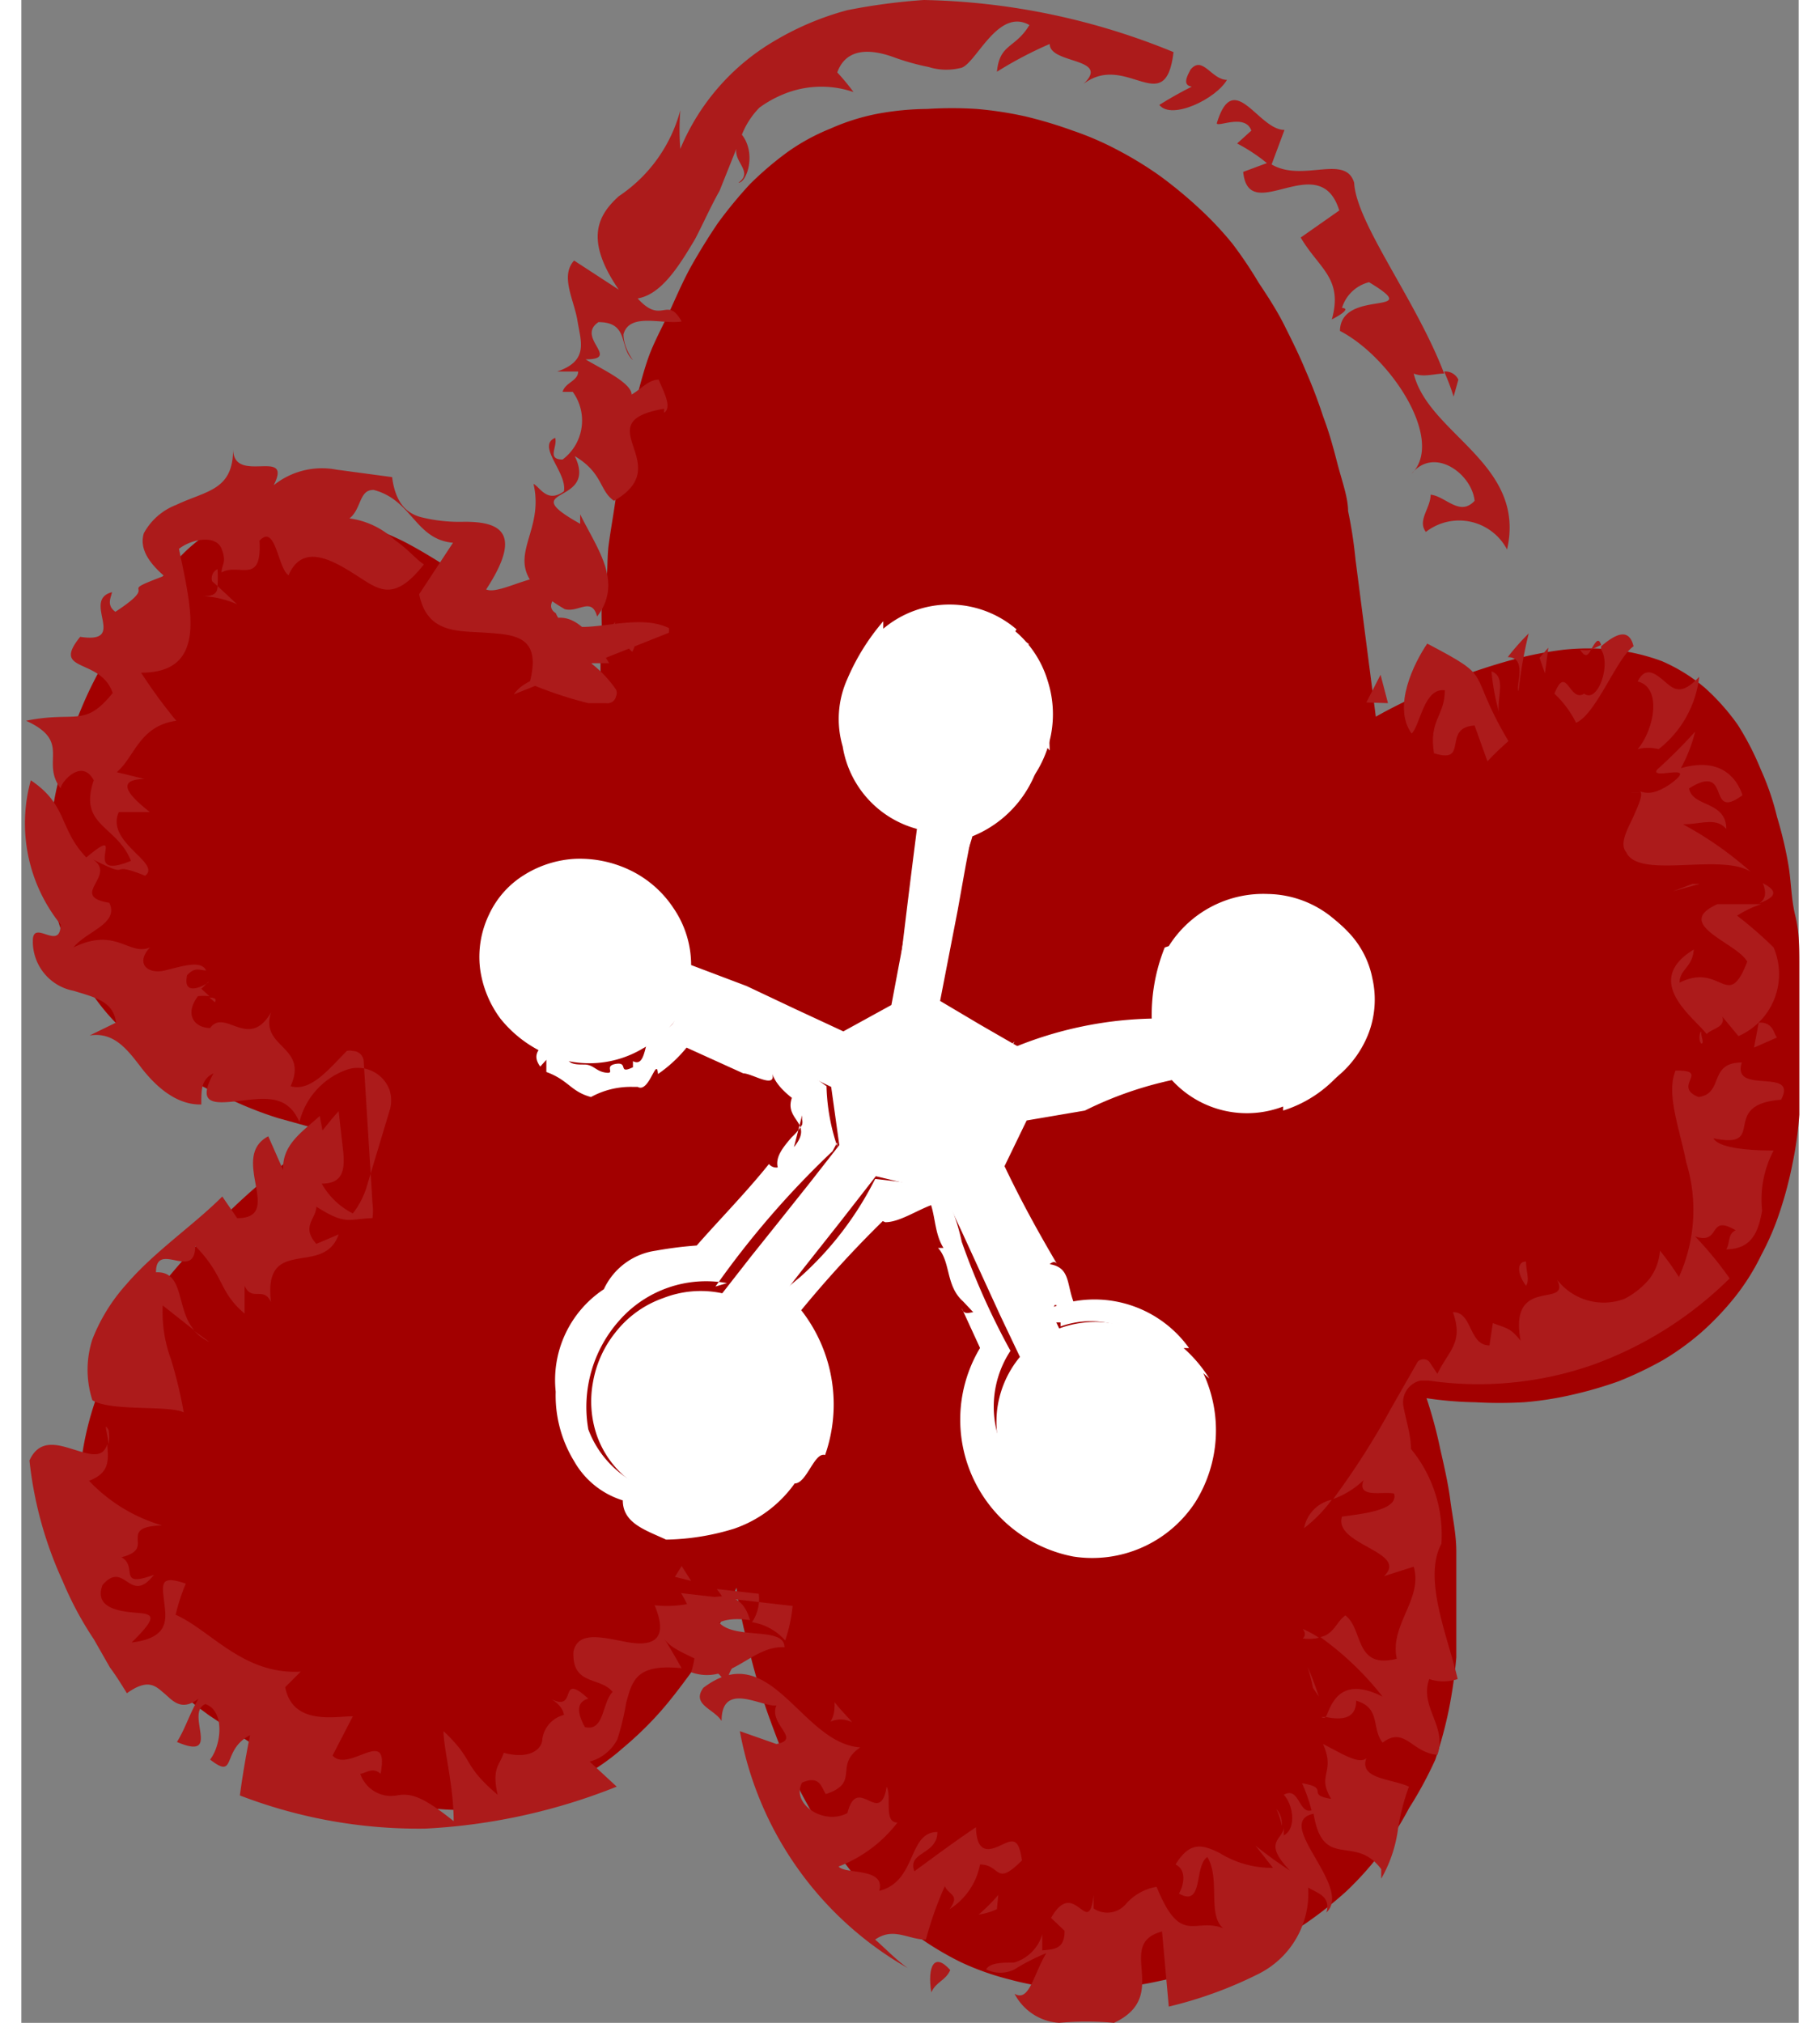 <svg xmlns="http://www.w3.org/2000/svg" viewBox="0 0 26.27 29.89" width="27px" height="30px"><rect x="0" y="0" width="26.27" height="29.89" fill="#808080" stroke="none"/><defs><style>.cls-1{fill:#a20000;}.cls-2{fill:#ac1b1b;}.cls-3{fill:#fff;}</style></defs><title>obj_flower04</title><g id="レイヤー_2" data-name="レイヤー 2"><g id="design"><path class="cls-1" d="M19.82,8.27a6.55,6.55,0,0,0-.11-.72c0-.2-.09-.44-.16-.71s-.12-.45-.21-.69a7.23,7.23,0,0,0-.26-.68c-.09-.22-.2-.44-.31-.66s-.24-.42-.38-.63A6.22,6.22,0,0,0,18,3.6a5,5,0,0,0-.5-.53,6.47,6.47,0,0,0-.57-.47,5.39,5.39,0,0,0-.62-.38,4.51,4.51,0,0,0-.67-.29,6.41,6.41,0,0,0-.7-.21,5.42,5.42,0,0,0-.72-.11,5.74,5.74,0,0,0-.73,0,4.21,4.21,0,0,0-.73.07,3.18,3.18,0,0,0-.7.22,3.06,3.06,0,0,0-.64.35,4.88,4.88,0,0,0-.55.47,6.47,6.47,0,0,0-.47.57c-.13.19-.26.4-.38.61s-.22.44-.32.66S9.48,5,9.4,5.2s-.15.47-.21.7-.12.48-.17.72-.1.48-.13.71-.08.5-.11.73,0,.5-.07.73,0,.52-.05.73c0,.45,0,.72,0,.72l-.52-.52c-.16-.14-.34-.31-.55-.48s-.37-.3-.58-.45-.4-.28-.61-.41S6,8.13,5.75,8a5.72,5.72,0,0,0-.68-.28,3.69,3.69,0,0,0-.72-.15,2.55,2.55,0,0,0-.73,0,2.27,2.27,0,0,0-.68.26,2.41,2.41,0,0,0-.56.47c-.16.18-.32.37-.47.57s-.28.4-.41.61-.25.43-.36.65-.2.45-.29.68a6.44,6.44,0,0,0-.2.72,4.45,4.45,0,0,0-.12.73,4.59,4.59,0,0,0,0,.74,3.08,3.08,0,0,0,.15.72,3.09,3.09,0,0,0,.29.68,3.42,3.42,0,0,0,.42.6,4.38,4.38,0,0,0,.54.51,5.88,5.88,0,0,0,.61.41,5.08,5.08,0,0,0,.66.33,5.51,5.51,0,0,0,.69.27l.72.2s-.25.17-.61.46c-.17.14-.37.3-.58.49s-.36.34-.54.53-.35.37-.52.57-.32.39-.47.6-.28.43-.4.65A4.53,4.53,0,0,0,1,21.49a3.83,3.83,0,0,0,0,.76A3.26,3.26,0,0,0,1,23a2.88,2.88,0,0,0,.31.7,3.44,3.44,0,0,0,.44.63,5.35,5.35,0,0,0,.53.54q.27.24.6.48l.62.41.65.36c.23.11.46.21.68.29a5.15,5.15,0,0,0,.71.21,4.85,4.85,0,0,0,.72.11,4.48,4.48,0,0,0,.74,0,4,4,0,0,0,.72-.17,3.72,3.72,0,0,0,.67-.31,3.22,3.22,0,0,0,.6-.42,5.13,5.13,0,0,0,.53-.51c.17-.19.32-.39.46-.58s.28-.44.38-.63a5.31,5.31,0,0,0,.31-.65,6.2,6.2,0,0,0,.14.73c.05.21.11.45.19.72s.15.46.24.7.18.46.29.69.23.44.36.66a4.83,4.83,0,0,0,.42.62,5.27,5.27,0,0,0,.49.57A4.54,4.54,0,0,0,14,29a4,4,0,0,0,.71.25,4.11,4.11,0,0,0,.73.13,4.69,4.69,0,0,0,.75,0,5.1,5.1,0,0,0,.74-.11,7.16,7.16,0,0,0,.73-.19,5.26,5.26,0,0,0,.73-.28,6.27,6.27,0,0,0,.68-.37,5.87,5.87,0,0,0,.61-.48,4.7,4.7,0,0,0,.52-.58,5,5,0,0,0,.41-.65A5.78,5.78,0,0,0,21,26a6.21,6.21,0,0,0,.2-.74,7.13,7.13,0,0,0,.11-.77q0-.39,0-.78t0-.78c0-.27-.06-.53-.09-.77s-.1-.54-.15-.76a6.58,6.58,0,0,0-.2-.74,5.42,5.42,0,0,0,.72.06,6.28,6.28,0,0,0,.72,0,4.92,4.92,0,0,0,.71-.11,6,6,0,0,0,.69-.2,5.51,5.51,0,0,0,.65-.31,3.88,3.88,0,0,0,.58-.42,4.22,4.22,0,0,0,.5-.53,3.32,3.32,0,0,0,.38-.61,4,4,0,0,0,.28-.66,5.75,5.75,0,0,0,.18-.69,5.43,5.43,0,0,0,.1-.72c0-.23,0-.47,0-.72s0-.49,0-.75,0-.49,0-.74,0-.49-.06-.73-.06-.5-.1-.74-.1-.49-.17-.72a3.85,3.85,0,0,0-.24-.7,4.09,4.09,0,0,0-.34-.66,3.26,3.26,0,0,0-.49-.55,2.55,2.55,0,0,0-.63-.39,3,3,0,0,0-.72-.17,3.6,3.6,0,0,0-.73,0,5.47,5.47,0,0,0-.73.14c-.22.06-.45.13-.7.22s-.45.18-.68.29-.44.21-.67.34" transform="translate(-0.1)"/><polygon class="cls-2" points="19.88 10.38 20.2 10.39 20.09 9.97 19.88 10.38"/><path class="cls-2" d="M21.77,11.25c.1-.11.2-.2.31-.3-.64-1.08-.17-.9-1.2-1.44-.19.28-.52.93-.23,1.33.13-.13.18-.68.49-.64,0,.38-.24.44-.16.93.53.17.11-.38.6-.41Z" transform="translate(-0.1)"/><path class="cls-2" d="M21.83,9.92a3.22,3.22,0,0,0,.11.6C21.91,10.3,22.05,10,21.83,9.92Z" transform="translate(-0.1)"/><path class="cls-2" d="M22.07,9.71c.3,0,.11.44.16.5a6.31,6.31,0,0,1,.15-.85A3.38,3.38,0,0,0,22.07,9.71Z" transform="translate(-0.1)"/><path class="cls-2" d="M23.3,9.6l.15-.07C23.41,9.4,23.36,9.5,23.3,9.6Z" transform="translate(-0.1)"/><path class="cls-2" d="M23.93,9.55c-.07-.29-.28-.17-.48,0v.05c.15.22-.05.8-.25.65-.22.14-.26-.45-.44,0a1.51,1.51,0,0,1,.32.43C23.38,10.55,23.68,9.72,23.93,9.55Z" transform="translate(-0.1)"/><path class="cls-2" d="M23.3,9.6a.42.42,0,0,1-.16,0C23.22,9.73,23.26,9.68,23.3,9.6Z" transform="translate(-0.1)"/><polygon class="cls-2" points="22.57 9.57 22.44 9.72 22.52 9.95 22.57 9.57"/><path class="cls-2" d="M24.9,10c-.27.29-.38.18-.51.07s-.28-.24-.4,0c.37.09.24.72,0,1a.63.63,0,0,1,.31,0A1.58,1.58,0,0,0,24.9,10Z" transform="translate(-0.1)"/><path class="cls-2" d="M23.88,11.72a.29.29,0,0,1,.14,0A.25.25,0,0,0,23.88,11.72Z" transform="translate(-0.1)"/><path class="cls-2" d="M25.66,12.88a5.21,5.21,0,0,0-1-.7c.27,0,.49-.11.64.07,0-.42-.5-.32-.55-.6.64-.4.25.5.79.1-.08-.24-.31-.57-.91-.4a2.24,2.24,0,0,0,.21-.54,7.4,7.4,0,0,1-.56.56c-.13.17.64-.12.2.21-.28.19-.38.13-.48.11.1,0,0,.21-.07.37s-.22.4-.11.53C24,13,25.21,12.6,25.66,12.88Z" transform="translate(-0.1)"/><polygon class="cls-2" points="24.7 13.06 24.41 13.17 24.81 13.06 24.7 13.06"/><path class="cls-2" d="M26,14a5.86,5.86,0,0,0-.54-.47,1.52,1.52,0,0,1,.36-.17c-.17,0-.5,0-.65,0-.67.3.29.57.44.85-.29.75-.38,0-1,.31,0-.2.19-.22.21-.49-.77.47,0,1,.19,1.25.07-.08.29-.1.23-.26l.24.29A1,1,0,0,0,26,14Z" transform="translate(-0.1)"/><path class="cls-2" d="M25.84,13.05c.08.19,0,.27-.06.3C26,13.27,26.1,13.18,25.84,13.05Z" transform="translate(-0.1)"/><path class="cls-2" d="M24.93,15.42c.05,0,0-.09,0-.16S24.87,15.35,24.93,15.42Z" transform="translate(-0.1)"/><path class="cls-2" d="M25.78,15.11l-.07.37.34-.15C26,15.28,26,15.1,25.78,15.11Z" transform="translate(-0.1)"/><path class="cls-2" d="M19.38,25.37c.28.06.45,0,.45-.24.37.11.22.4.39.62.33-.25.43.15.81.18.15-.42-.27-.71-.12-1.12a.66.66,0,0,0,.42,0c-.14-.61-.52-1.48-.24-2a2,2,0,0,0-.45-1.4c0-.2-.07-.41-.11-.62v0a.33.33,0,0,1,.25-.39h.12a5.13,5.13,0,0,0,2.39-.22,5.55,5.55,0,0,0,2.06-1.29,5.26,5.26,0,0,0-.51-.62c.39.13.18-.34.6-.09-.12.05-.08.18-.14.28.4,0,.48-.3.53-.57A1.55,1.55,0,0,1,26,17c-.14,0-.79,0-.89-.18.82.17.07-.5,1-.57.26-.49-.74-.06-.58-.55-.5,0-.26.46-.64.51-.4-.16.19-.4-.34-.39-.14.34.05.82.16,1.36a2.4,2.4,0,0,1-.11,1.69,3.89,3.89,0,0,0-.28-.39.79.79,0,0,1-.15.41,1.19,1.19,0,0,1-.37.3.87.87,0,0,1-1-.28c.21.44-.72-.08-.54.9-.16-.2-.21-.18-.41-.26l-.05.33c-.31,0-.25-.5-.54-.49.16.45-.06.56-.23.91l-.12-.18a.12.12,0,0,0-.17,0l0,0-.4.7a11.36,11.36,0,0,1-.85,1.33,1.26,1.26,0,0,0,.45-.28c-.11.28.3.16.45.2.07.25-.49.3-.77.34-.13.42,1,.52.62.88l.44-.14c.14.48-.36.86-.25,1.36-.63.16-.49-.44-.76-.64-.13.09-.17.28-.37.32a4.47,4.47,0,0,1,.92.88C19.55,24.73,19.45,25.25,19.38,25.37Z" transform="translate(-0.1)"/><path class="cls-2" d="M19.28,24.2a1.51,1.51,0,0,0-.24-.13s.07.08,0,.14A.64.64,0,0,0,19.28,24.2Z" transform="translate(-0.1)"/><path class="cls-2" d="M19.38,25.37l-.07,0S19.36,25.4,19.38,25.37Z" transform="translate(-0.1)"/><path class="cls-2" d="M21.12,22.71s0,.05,0,.07,0,.06,0,.09Z" transform="translate(-0.1)"/><path class="cls-2" d="M19.06,22.58a2.05,2.05,0,0,0,.41-.42A.53.53,0,0,0,19.06,22.58Z" transform="translate(-0.1)"/><path class="cls-2" d="M22.34,19c.06-.09,0-.21,0-.36C22.22,18.64,22.19,18.79,22.34,19Z" transform="translate(-0.1)"/><path class="cls-2" d="M19.11,24.63a2,2,0,0,1,.08.31l.09.13C19.23,24.93,19.18,24.78,19.11,24.63Z" transform="translate(-0.1)"/><path class="cls-2" d="M14.78,29.46a.8.8,0,0,0,.66.43,4.39,4.39,0,0,1,.81,0c.86-.4,0-1.16.71-1.35l.1,1.11a6.08,6.08,0,0,0,1.34-.49,1.33,1.33,0,0,0,.72-1.27c.12.08.34.12.27.37.4-.38-.8-1.33-.19-1.46.14.85.61.29,1,.82v.14a2,2,0,0,0,.25-.75,3.25,3.25,0,0,1,.16-.61c-.26-.12-.74-.11-.63-.42-.11.1-.38-.08-.64-.21.19.43-.1.45.12.81-.39-.06,0-.16-.43-.23a2.4,2.4,0,0,1,.14.4c-.19.06-.18-.36-.41-.23.14.15.19.5,0,.6l0-.13c0,.2-.33.21.09.65a6,6,0,0,1-.51-.37l.26.33a1.47,1.47,0,0,1-.79-.22c-.26-.13-.44-.17-.65.17.18.09.11.33.05.43.37.21.22-.41.42-.54.22.36-.06,1,.35,1.11-.51-.31-.71.29-1.1-.67a.77.77,0,0,0-.45.25.36.36,0,0,1-.48.07V28c-.08.67-.28-.28-.63.34l.2.19c0,.28-.16.27-.33.29,0-.1,0-.1,0-.24a.61.61,0,0,1-.42.42c-.17,0-.35,0-.41.1a.47.47,0,0,0,.42,0,3,3,0,0,1,.47-.24C15.06,29.17,15,29.59,14.78,29.46Z" transform="translate(-0.1)"/><path class="cls-2" d="M18.65,26.73a1,1,0,0,1,.08.25A.33.33,0,0,0,18.65,26.73Z" transform="translate(-0.1)"/><path class="cls-2" d="M13.3,27.65c-.11-.29.34-.24.34-.58-.44,0-.3.73-.86.87.1-.35-.51-.24-.6-.36a2,2,0,0,0,.87-.65c-.21,0-.08-.37-.16-.53-.1.61-.43-.2-.58.39-.35.19-.84-.14-.67-.45.26-.11.28.06.35.17.52-.17.11-.42.51-.69-.88-.06-1.32-1.64-2.32-.88-.18.25.16.31.27.49,0-.6.6-.2.81-.23-.12.28.38.5,0,.57l-.54-.19a5.08,5.08,0,0,0,2.48,3.5c-.18-.13-.32-.28-.48-.42.27-.19.49,0,.75,0a5.28,5.28,0,0,1,.28-.79c.06.14.23.12.07.34a1,1,0,0,0,.45-.66c.31,0,.22.34.62-.06-.05-.36-.15-.3-.32-.22s-.35.12-.36-.27C13.88,27.22,13.59,27.44,13.3,27.65Z" transform="translate(-0.1)"/><path class="cls-2" d="M14.54,28a2.65,2.65,0,0,1-.29.29.92.92,0,0,0,.27-.08Z" transform="translate(-0.1)"/><path class="cls-2" d="M13.55,29.44c.07-.16.21-.17.28-.33C13.59,28.84,13.49,29.06,13.55,29.44Z" transform="translate(-0.1)"/><path class="cls-2" d="M12.38,25.45c-.08-.1-.18-.19-.26-.3,0,.1,0,.19-.06.29A.36.36,0,0,1,12.38,25.45Z" transform="translate(-0.1)"/><path class="cls-2" d="M11.39,24.24a2.24,2.24,0,0,0,.11-.51l-1.65-.19A1.39,1.39,0,0,1,10,24.71c.58.2.89-.4,1.38-.37,0-.33-.81-.08-1-.41.24-.13.13-.27,0-.45l.62.07a.62.62,0,0,1-.1.42A.83.83,0,0,1,11.39,24.24Z" transform="translate(-0.1)"/><path class="cls-2" d="M8.84,25c-.16.16-.12.59-.41.52-.14-.25-.1-.38.05-.42-.46-.42-.14.22-.56,0,0,0,.18.09.2.24a.43.43,0,0,0-.32.36c0,.12-.15.31-.57.2-.06.19-.18.22-.09.62-.54-.46-.33-.5-.8-.94,0,.26.15.8.15,1.33-.45-.36-.63-.42-.84-.38a.48.48,0,0,1-.54-.32c.07,0,.18-.11.3,0,.14-.73-.47,0-.71-.27L5,25.36c-.26,0-.89.14-1-.43l.23-.23c-.85.05-1.33-.61-1.85-.84a3.1,3.1,0,0,1,.15-.46c-.38-.13-.35,0-.32.26s.09.54-.48.61c.42-.41.3-.42.06-.44s-.62-.07-.49-.41c.33-.38.4.31.76-.15-.55.2-.23-.12-.48-.26.28-.07.24-.18.24-.27s0-.19.36-.2a2.42,2.42,0,0,1-1.08-.66c.33-.12.28-.34.27-.54-.07.22-.26.15-.49.08s-.51-.17-.66.16a5.69,5.69,0,0,0,.49,1.78,5,5,0,0,0,.46.86l.24.42c.09.12.17.25.25.38.32-.23.43-.1.55,0s.25.28.51.08c-.13.21-.19.43-.32.64.68.29.11-.43.42-.56.29.1.24.6.07.82.4.31.16-.14.59-.36-.06.3-.11.59-.15.89a7.35,7.35,0,0,0,2.74.49,8.8,8.8,0,0,0,2.83-.62l-.4-.37a.65.65,0,0,0,.41-.33,3.84,3.84,0,0,0,.13-.54c.09-.32.14-.58.82-.51-.08-.14-.17-.3-.26-.44.15.25.74.31.93.69,0-.29.27-.39.24-.68a4.5,4.5,0,0,1-.43.23c-.22-.46.13-.57.53-.51-.11-.39-.37-.38-.64-.32a1.63,1.63,0,0,1-.77.1c.23.55-.07.61-.43.54s-.71-.16-.77.15C8.24,24.91,8.65,24.77,8.84,25Z" transform="translate(-0.1)"/><path class="cls-2" d="M10.6,25.12a1.05,1.05,0,0,0,0-.19A.36.36,0,0,0,10.6,25.12Z" transform="translate(-0.1)"/><path class="cls-2" d="M1.39,21.34a.62.62,0,0,0,0-.21C1.31,21,1.37,21.16,1.39,21.34Z" transform="translate(-0.1)"/><polygon class="cls-2" points="10.79 23.97 10.79 23.97 10.79 23.98 10.79 23.97"/><polygon class="cls-2" points="9.76 23.14 9.66 23.3 9.9 23.36 9.76 23.14"/><path class="cls-2" d="M2.88,19.83l-.22-.16A.73.73,0,0,0,2.88,19.83Z" transform="translate(-0.1)"/><path class="cls-2" d="M2.88,14.74l.08.07C3,14.75,2.93,14.74,2.88,14.74Z" transform="translate(-0.1)"/><path class="cls-2" d="M7.61,10.1a5.91,5.91,0,0,0,.87.29l.26,0a.13.13,0,0,0,.15-.1.12.12,0,0,0,0-.1,1.7,1.7,0,0,0-.37-.39l.27,0c-.14-.21-.53-1-1.06-.52L8,9.49c.38.52-.37.4-.62.77l2.29-.91a.19.19,0,0,0,0-.07C9.1,9,8.18,9.53,8,9.06c-.17-.1,0-.3.21-.42-.31-.36-1,.17-1.24.07.57-.87.17-1-.32-1A2.35,2.35,0,0,1,6,7.64c-.21-.06-.37-.21-.42-.59l-.82-.11a1.14,1.14,0,0,0-.93.23c.29-.57-.59,0-.6-.53,0,.61-.4.61-.84.82a.92.92,0,0,0-.48.42c-.05.17,0,.37.3.63-.77.29,0,.06-.72.53-.14-.1-.06-.22-.05-.29-.46.12.25.77-.47.66-.44.54.3.3.48.83-.42.52-.54.26-1.28.41.68.31.21.6.51,1,0-.08.31-.46.49-.12-.23.68.34.66.55,1.19-.8.33,0-.6-.66-.05-.41-.43-.27-.77-.82-1.14a2.38,2.38,0,0,0,.44,2.13c0,.41-.41-.09-.41.24a.74.74,0,0,0,.6.74c.33.1.59.16.63.47l-.39.19c.34-.05.53.17.75.46s.53.57.9.56c0-.23,0-.37.18-.46-.25.46,0,.45.36.41s.73-.12.91.31a1.1,1.1,0,0,1,.69-.77.5.5,0,0,1,.64.29.5.5,0,0,1,0,.32l-.34,1.13a1.22,1.22,0,0,1-.2.38,1.09,1.09,0,0,1-.46-.44c.31,0,.34-.2.32-.45l-.07-.62s0,0,0,0h0c-.21.22-.43.6-.75.69a1,1,0,0,1,.59,0l-.12-.62c-.25.23-.56.42-.54.8l-.22-.5C3.16,17.1,4,18,3.29,18l-.22-.32c-.43.43-1,.81-1.42,1.3a2.66,2.66,0,0,0-.5.81,1.46,1.46,0,0,0,0,.9c.27.17,1.13.07,1.35.18a6.43,6.43,0,0,0-.19-.79,2,2,0,0,1-.12-.79l.47.37c-.28-.31-.14-.88-.57-.86,0-.48.58.14.58-.39.44.45.34.67.73,1V19c.11.24.28,0,.39.24-.12-1,.78-.36,1-1l-.33.14c-.23-.26,0-.37,0-.55.44.28.47.18.83.17a.81.81,0,0,0,0-.22l-.13-2.1A.16.16,0,0,0,5,15.53a.15.15,0,0,0-.09,0c-.25.25-.53.61-.83.52.27-.6-.46-.56-.29-1.09-.33.57-.68-.07-.9.23-.22,0-.39-.19-.18-.47a.72.72,0,0,1,.17,0l-.12-.11c.06-.05.09-.1.11-.1s-.4.27-.32-.1c.12-.13.19-.07.28-.07-.07-.16-.36-.06-.61,0S1.78,14.24,2,14c-.31.13-.5-.31-1.13,0,.19-.24.68-.35.53-.66-.61-.1.12-.4-.24-.64.63.32.17,0,.77.24.25-.19-.59-.49-.39-.94.14,0,.32,0,.46,0-.2-.16-.59-.48-.08-.49l-.41-.1c.27-.23.33-.68.88-.76a7.63,7.63,0,0,1-.52-.71c1,0,.74-.95.56-1.83.19-.15.55-.21.63,0s0,.22,0,.35c.25-.15.6.2.56-.47.24-.26.27.41.43.51.21-.49.67-.21,1,0s.55.41,1-.16c-.11-.07-.24-.23-.43-.36a1.21,1.21,0,0,0-.67-.32c.18-.14.14-.43.36-.42.57.15.61.73,1.17.78l-.5.76c.12.59.58.54,1,.57S7.8,9.4,7.61,10.1Z" transform="translate(-0.1)"/><path class="cls-2" d="M2.78,8.81a1.37,1.37,0,0,1,.51.12L3,8.66C3,8.77,2.94,8.81,2.78,8.81Z" transform="translate(-0.1)"/><path class="cls-2" d="M3,8.66a1.93,1.93,0,0,0,0-.25.15.15,0,0,0-.08.18Z" transform="translate(-0.1)"/><path class="cls-2" d="M9.13,9.63a.4.4,0,0,0,0-.39C9.05,9.33,9,9.54,9.13,9.63Z" transform="translate(-0.1)"/><polygon class="cls-2" points="8.78 9.19 8.62 9.37 8.73 9.4 8.78 9.19"/><path class="cls-2" d="M14.52,1.06A5.74,5.74,0,0,1,15.3.65c0,.3.91.2.5.59.63-.48,1.21.54,1.33-.47A10.2,10.2,0,0,0,13.44,0a9,9,0,0,0-1.13.15A4.25,4.25,0,0,0,11.24.6a3.33,3.33,0,0,0-1.4,1.6,3.62,3.62,0,0,1,0-.57A2.21,2.21,0,0,1,8.93,2.9c-.32.29-.5.65,0,1.38l-.66-.43c-.21.23,0,.58.05.89s.17.59-.3.75l.31,0c0,.14-.19.16-.23.3l.15,0a.72.72,0,0,1-.15,1c-.24,0-.07-.19-.11-.32-.28.12.18.51.13.79-.25.18-.35-.06-.45-.11C7.87,8,7,8.34,8.13,9c.2.06.4-.19.48.11.39-.51,0-1-.25-1.51l0,.14c-1-.56.28-.26-.08-1,.42.25.36.51.58.66.95-.54-.44-1.16.74-1.36l0,.06c.12-.08,0-.3-.08-.49-.15,0-.26.14-.4.22,0-.18-.49-.4-.68-.52.53,0-.15-.32.19-.55.46,0,.3.38.51.56C9.08,5.24,9,5.09,9,4.94c.09-.33.58-.14.86-.19-.22-.39-.29.06-.65-.34.34-.06.59-.44.85-.88.12-.23.23-.48.36-.71l.28-.7c-.15.24.25.4,0,.58.12,0,.27-.43.05-.71a1.2,1.2,0,0,1,.26-.4,1.67,1.67,0,0,1,.44-.23,1.47,1.47,0,0,1,.95,0,3.36,3.36,0,0,0-.24-.29c.13-.36.48-.35.82-.23a3.51,3.51,0,0,0,.53.15A.88.88,0,0,0,14,1h0c.22-.08.54-.89,1-.63C14.79.72,14.56.64,14.52,1.06Z" transform="translate(-0.1)"/><path class="cls-2" d="M17.4,1.28q-.24.12-.48.27c.18.23.84-.09,1-.37-.23,0-.36-.37-.54-.15C17.34,1.11,17.25,1.26,17.4,1.28Z" transform="translate(-0.1)"/><path class="cls-2" d="M20.68,5.52c.15.06.31,0,.45,0-.41-1.08-1.3-2.22-1.33-2.82-.13-.43-.76,0-1.22-.27l.19-.51c-.39,0-.75-.92-1-.1,0,.07.42-.15.51.11l-.21.19a2.57,2.57,0,0,1,.44.29l-.35.13c.08.82,1.13-.37,1.42.57l-.57.4c.27.46.63.6.46,1.21,0,0,.32-.16.15-.17a.56.56,0,0,1,.4-.38c.86.52-.42.08-.43.72.74.38,1.56,1.61,1.06,2.11.33-.41.89,0,.93.4-.22.24-.43-.07-.65-.09,0,.2-.2.38-.07.55a.8.8,0,0,1,1.2.26C22.35,6.85,20.9,6.42,20.68,5.52Z" transform="translate(-0.1)"/><path class="cls-2" d="M21.34,5.61a.21.21,0,0,0-.21-.12,3.44,3.44,0,0,1,.14.37Z" transform="translate(-0.1)"/><path class="cls-3" d="M7.81,15.55a1.54,1.54,0,0,0,1.48-.06A1.45,1.45,0,0,0,9.82,15l.75.35.75.35.75.36.12.86-.43.55-.43.54-.44.55-.43.55a1.52,1.52,0,0,0-.87.07,1.54,1.54,0,0,0-.71.51,1.61,1.61,0,0,0-.33.73,1.55,1.55,0,0,0,.06.8,1.44,1.44,0,0,0,.46.64,1.41,1.41,0,0,0,.74.3A1.55,1.55,0,0,0,10.6,22a1.71,1.71,0,0,0,.62-.49,1.67,1.67,0,0,0,.33-.7,1.63,1.63,0,0,0,0-.76,1.56,1.56,0,0,0-.41-.64l.53-.68.53-.67.53-.68,1,.24.28.6.28.61.28.61.29.61a1.51,1.51,0,0,0-.34.81,1.67,1.67,0,0,0,.65,1.48,1.46,1.46,0,0,0,.74.3,1.33,1.33,0,0,0,.78-.12,1.38,1.38,0,0,0,.6-.52,1.55,1.55,0,0,0,.24-.76,1.65,1.65,0,0,0-.15-.78,1.6,1.6,0,0,0-.48-.6,1.57,1.57,0,0,0-.7-.31,1.53,1.53,0,0,0-.76.08l-.28-.6-.28-.6-.28-.61-.29-.6.46-1,.83-.18.83-.17.82-.18a1.61,1.61,0,0,0,.72.51,1.7,1.7,0,0,0,.87.05,1.73,1.73,0,0,0,.72-.35,1.55,1.55,0,0,0,.46-.65,1.41,1.41,0,0,0,.05-.79,1.36,1.36,0,0,0-.37-.7,1.49,1.49,0,0,0-.68-.41,1.6,1.6,0,0,0-1.49.31,1.54,1.54,0,0,0-.46.61,1.48,1.48,0,0,0-.09.76l-.71.15-.7.15-.71.15-.59-.34-.59-.35.13-.67.13-.67.12-.67.13-.68a1.6,1.6,0,0,0,.74-.46,1.64,1.64,0,0,0,.39-.79,1.61,1.61,0,0,0-.05-.79,1.54,1.54,0,0,0-.42-.68,1.46,1.46,0,0,0-.71-.36,1.4,1.4,0,0,0-.79.08,1.51,1.51,0,0,0-.64.48,1.64,1.64,0,0,0-.29,1.49,1.6,1.6,0,0,0,.39.65,1.42,1.42,0,0,0,.66.38l-.13.69-.12.68-.13.69-.13.69-.71.39-.71-.33-.72-.34L10,14.26a1.49,1.49,0,0,0-.26-.84,1.6,1.6,0,0,0-.66-.57,1.72,1.72,0,0,0-.79-.16,1.58,1.58,0,0,0-.76.24,1.36,1.36,0,0,0-.52.59,1.44,1.44,0,0,0-.13.79,1.59,1.59,0,0,0,.3.74A1.8,1.8,0,0,0,7.81,15.55Z" transform="translate(-0.1)"/><polygon class="cls-3" points="7.97 14.98 7.97 14.94 7.87 15 7.97 14.98"/><path class="cls-3" d="M7.62,14.91s0,0,0,.06A.88.88,0,0,0,8,14.92C8,14.75,7.61,15.06,7.62,14.91Z" transform="translate(-0.1)"/><path class="cls-3" d="M7.58,14.84c0-.12-.13-.08-.19-.08C7.49,14.74,7.49,15,7.58,14.84Z" transform="translate(-0.1)"/><path class="cls-3" d="M13.26,11.69h0Z" transform="translate(-0.1)"/><path class="cls-3" d="M12.84,9.29l0-.11a3.27,3.27,0,0,0-.53.85,1.44,1.44,0,0,0-.07,1l0,0a1.51,1.51,0,0,0,1.19,1.24l-.08-.12c-.12.93-.23,1.84-.34,2.78v0l0,0-.14.09s0,0,0-.07-.09.17-.17.2,0-.05,0-.08a1,1,0,0,0-.46.21h0c-.27-.09-.55-.15-.63-.28s-.16,0-.14.1l-1.48-.64-.13-.05v-.16A1.25,1.25,0,0,0,8.6,13.1s0-.07,0-.13a1.61,1.61,0,0,0-1.06.58,1.07,1.07,0,0,0-.11,1.12c.07,0,0-.11.13-.08,0-.21-.32-.38-.15-.61l.06,0c.07-.13-.17-.07,0-.2s.08,0,.09,0c.09-.3.35-.46.63-.69.1.12.39,0,.49.16.1,0,.17,0,.25-.08a1.23,1.23,0,0,1,.68,1v.3l.25.11,2.19,1,.19.09.17-.1.7-.4.15-.09,0-.18.05-.28a8.42,8.42,0,0,1,.44-2.47l.06-.34-.33-.08-.22-.07s0,0,0,0a.85.85,0,0,1-.63-.64l-.18-.24a1.5,1.5,0,0,1,.66-1.26,1.16,1.16,0,0,1,1.3,0,1.26,1.26,0,0,1,.51,1.23,1.22,1.22,0,0,1-.87,1H14l-.21.06,0,.23c-.21.92-.4,1.8-.6,2.67l-.07.3.29.18,1.17.71.15.1.19,0c.7-.15,1.4-.32,2.1-.54l.41-.12L17.29,15a1.23,1.23,0,0,1,.16-1s0,0,0,.07A1.33,1.33,0,0,1,19,13.74v0a1,1,0,0,1,.73.76,1.2,1.2,0,0,1-.27,1.07,1.6,1.6,0,0,1-2.13.19l-.12-.13,0-.05h-.07l-2.48.53h-.05l0,.05-.45,1,0,0,0,0c.39.78.79,1.59,1.19,2.38v0h0l.11,0v.06a1.32,1.32,0,0,1,1.2.16,1.53,1.53,0,0,1,.62,1,1.42,1.42,0,0,1-1.24,1.63,1.61,1.61,0,0,1-1.32-.78,1.5,1.5,0,0,1,0-1.65h0A10.65,10.65,0,0,1,14,18.35a3.05,3.05,0,0,0-.28-.78l0,0h0c-.31-.07-.64-.11-1-.15h0a4.87,4.87,0,0,1-1.12,1.46c-.2.16-.38.33-.56.5l-.06.06.07.09a1.57,1.57,0,0,1-.27,2.22,1.53,1.53,0,0,1-1.24.3,1.49,1.49,0,0,1-1.06-.93,1.92,1.92,0,0,1,.46-1.61,1.71,1.71,0,0,1,1.59-.55l-.17.05a13.29,13.29,0,0,1,1.73-2l.07-.13v.06A3,3,0,0,1,12,16l0,.05a11,11,0,0,0-1.64-1v.08c-.12-.18-.36-.19-.56-.21H9.79v0c0,.18-.12.34-.3.29v0c-.2,0-.12.59-.35.47v.09c-.23.11-.06-.08-.25-.05s0,.15-.15.13-.18-.12-.32-.12-.29,0-.25-.2c.1,0-.12-.18.12-.21-.06,0-.33-.12-.38,0s-.31.21-.14.44l.09-.1c0,.15,0,.08,0,.18.33.12.36.29.66.37,0,0,0,0,0,0a1.22,1.22,0,0,1,.61-.15l.08,0c.17.1.28-.46.3-.19a2,2,0,0,0,.65-.74l-.58.19,1.19.54c.13,0,.49.24.43,0,.06.23.4.46.6.56l-.28-.38v.11s0,0,0,0c-.21.41.32.41,0,.8h0l.12-.47h0v.06a.16.16,0,0,1,0,.08.8.8,0,0,1-.15.18c-.12.14-.25.29-.21.45a.14.14,0,0,1-.13-.05c-.4.5-.91,1-1.25,1.42v0l.65-.23a5.66,5.66,0,0,0-1.07.09,1,1,0,0,0-.77.57A1.61,1.61,0,0,0,8,20.58l0-.06a1.86,1.86,0,0,0,.27,1.07,1.25,1.25,0,0,0,.72.58c0,.34.34.44.64.58a3.6,3.6,0,0,0,1-.16,1.82,1.82,0,0,0,.9-.67c.18,0,.29-.47.45-.42a2.26,2.26,0,0,0-.57-2.38l0,.51a16.7,16.7,0,0,1,1.75-1.9l-.59.2.3.13h0c.22,0,.5-.2.73-.27,0,0,0,0,0,0h.05l-.16-.12c.13.24.09.53.24.77,0,0,0,0-.08,0,.19.21.11.56.37.79l0,0,.15.16c-.05,0-.14.05-.17-.06l.4.87.07-.56A2.06,2.06,0,0,0,15.65,23a1.82,1.82,0,0,0,1.8-.8,2,2,0,0,0,.12-1.91l.09.08a2.06,2.06,0,0,0-.38-.45s0,0,.08,0a1.72,1.72,0,0,0-2-.61s.08-.12,0-.12l-.08.05.49.2c-.27-.33-.09-.7-.47-.76,0,0,.07-.07.11,0-.3-.51-.57-1-.84-1.58v.26l.46-.95-.21.17,1-.17a5.43,5.43,0,0,1,1.49-.49L17,15.83a1.5,1.5,0,0,0,1.75.52v.06a1.84,1.84,0,0,0,1.29-1.7,1.54,1.54,0,0,0-1.51-1.5,1.65,1.65,0,0,0-1.47.77L17,14a2.68,2.68,0,0,0-.19,1.11l.05-.06a5.66,5.66,0,0,0-2.12.44h.06l-.07,0,.05-.1-.06.06h.1c-.21,0-.47-.35-.54-.11l-.13-.17a1.34,1.34,0,0,1-.62-.21l-.06,0,0-.06a4.32,4.32,0,0,0,.35-1.55l.05.07a1.65,1.65,0,0,1,.1-.69s0,0,0,.08a1.84,1.84,0,0,0,.21-.55l-.11.13a1.68,1.68,0,0,0,1.13-1.42l.1.12a6.51,6.51,0,0,0-.07-.8,1.29,1.29,0,0,0-.41-.77H15a1.49,1.49,0,0,0-.25-.13l.06-.09A1.52,1.52,0,0,0,12.84,9.29Z" transform="translate(-0.1)"/><path class="cls-3" d="M12.63,15.08h0S12.65,15.07,12.63,15.08Z" transform="translate(-0.1)"/><path class="cls-3" d="M8.68,16.23l-.11,0S8.64,16.23,8.68,16.23Z" transform="translate(-0.1)"/></g></g></svg>
